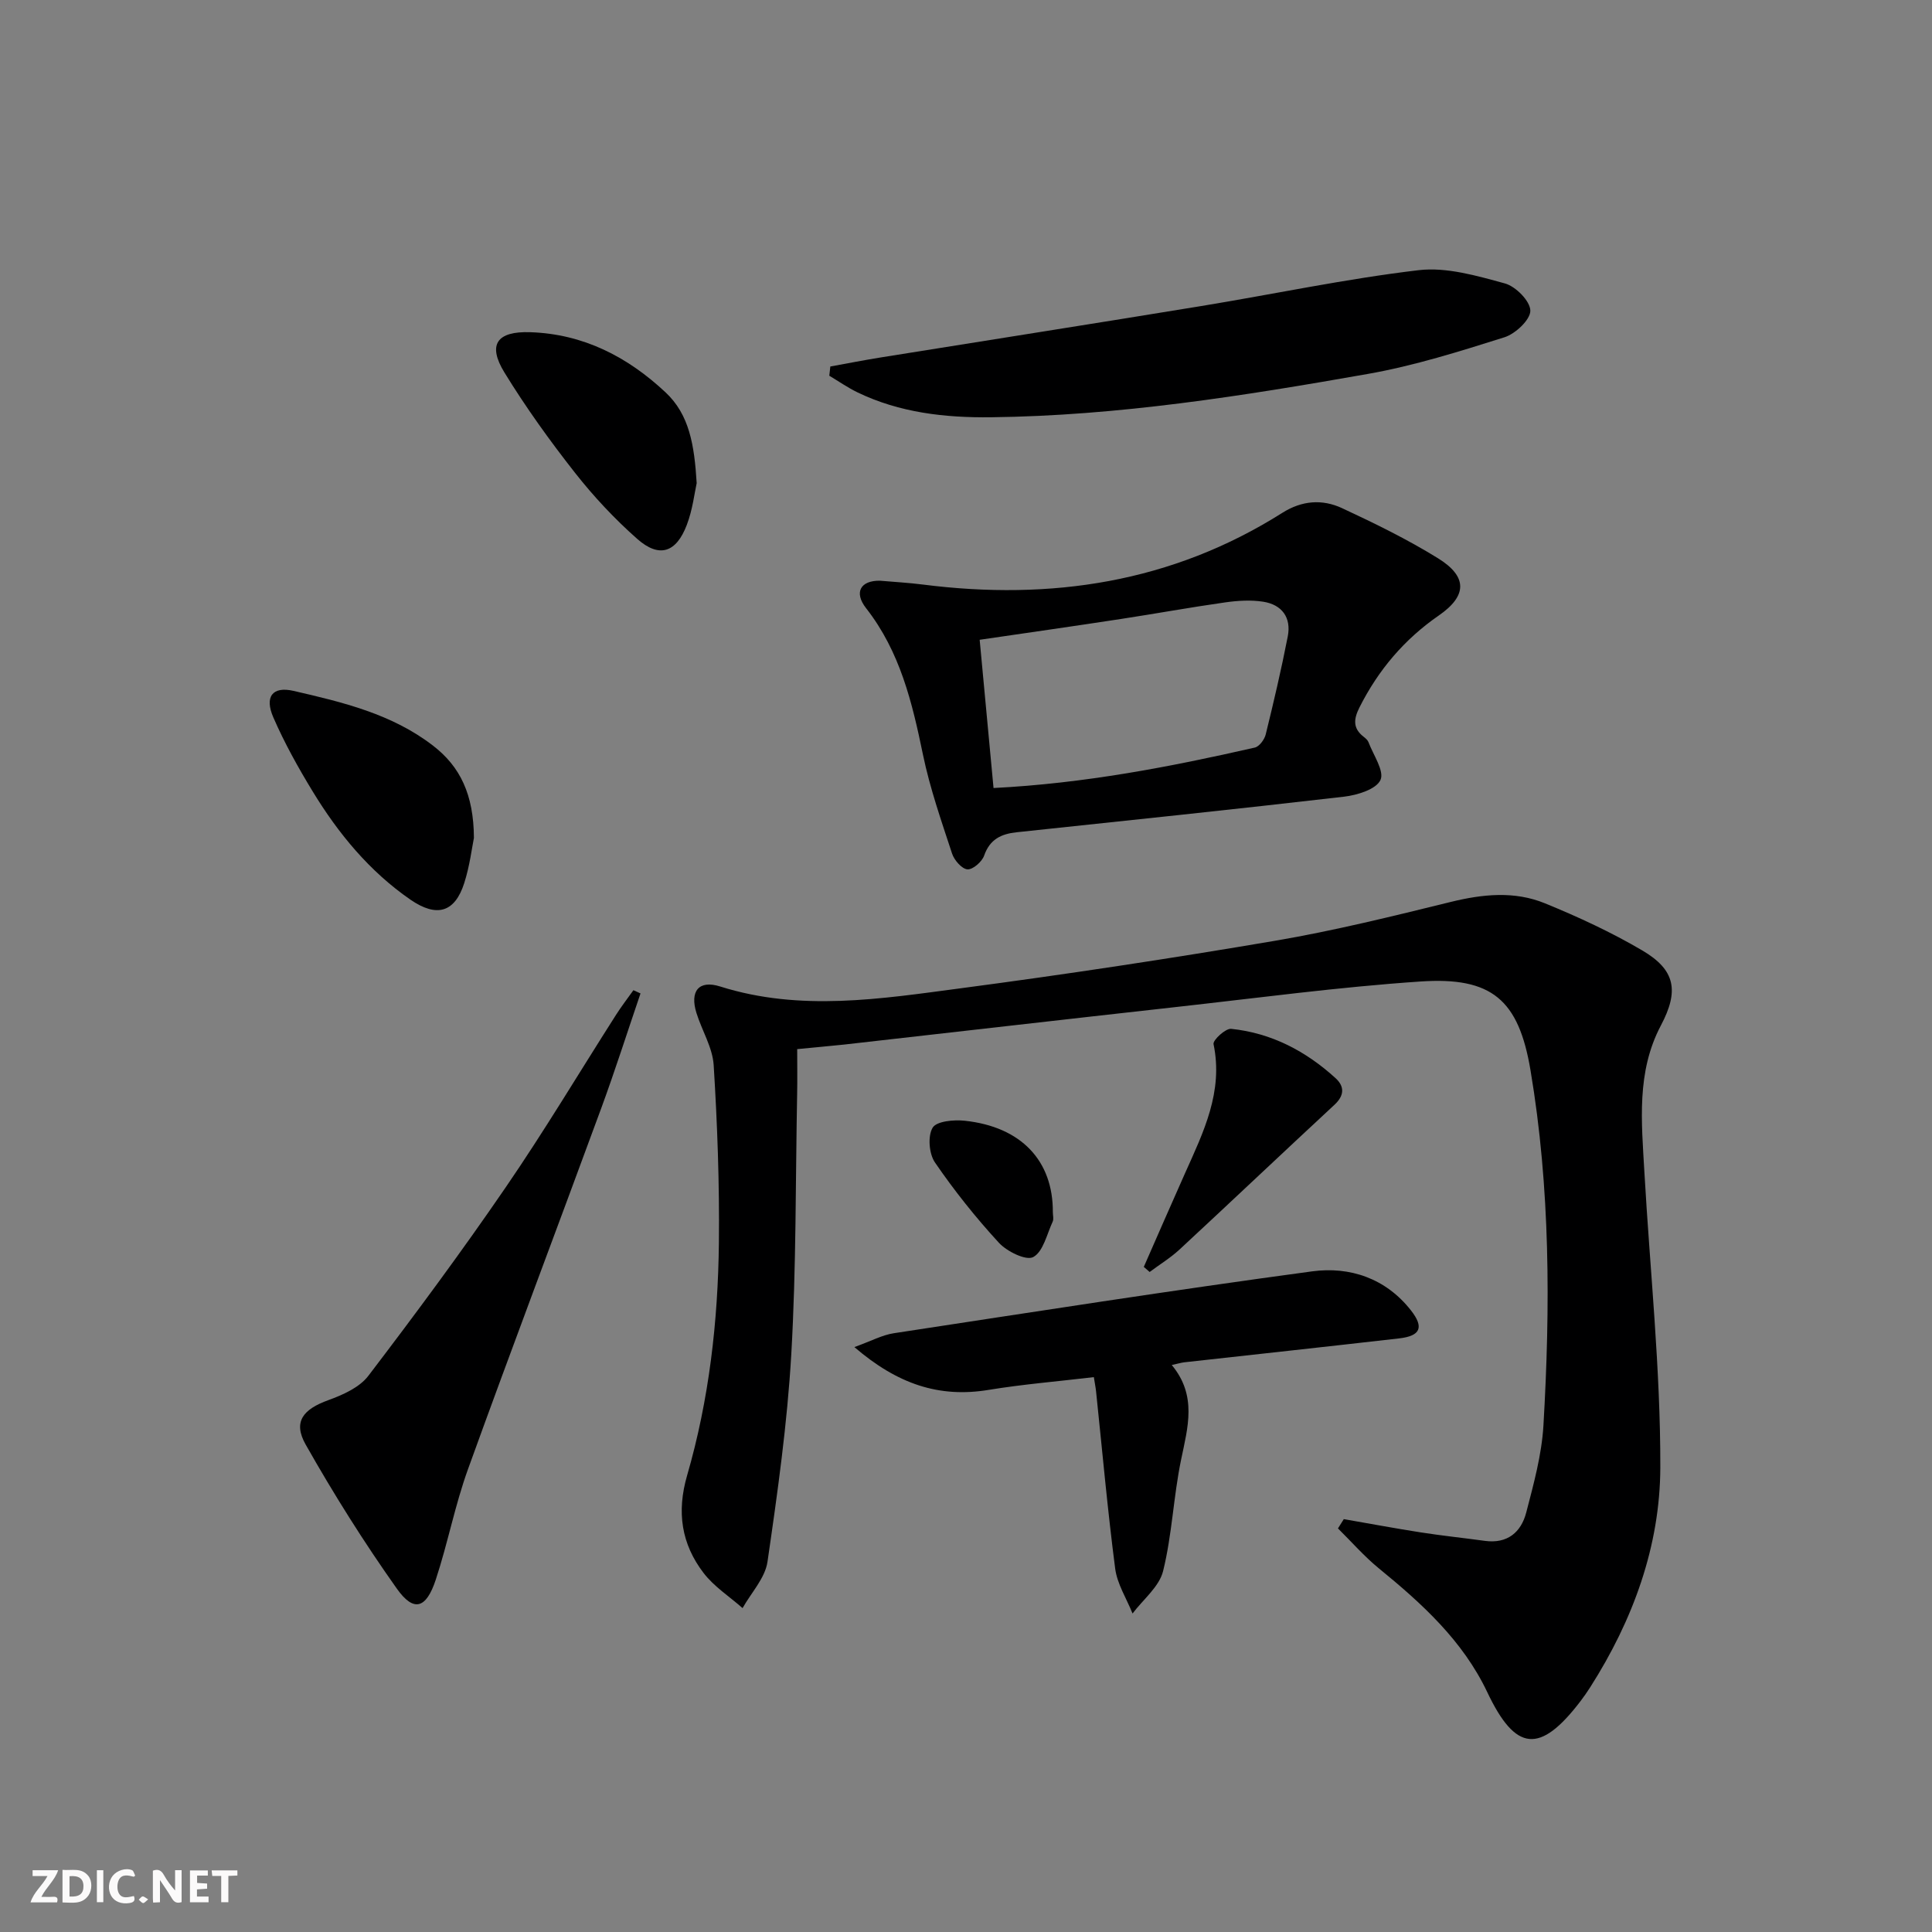 <svg enable-background="new 0 0 400 400" viewBox="0 0 400 400" xmlns="http://www.w3.org/2000/svg"><rect x="0" y="0" width="400" height="400" fill="#808080" stroke="none"/><path d="m37.59 393.81c-.92.31-1.52.05-2-.78-.7-1.2-1.52-2.34-2.47-3.78v4.59c-.55.03-.95.05-1.41.07-.03-.37-.06-.64-.06-.91 0-1.91 0-3.81 0-5.7 1.13-.41 1.77-.03 2.29.91.62 1.11 1.38 2.14 2.31 3.19v-4.2h1.35v6.61z" fill="#fbfafa"/><path d="m12.94 393.88v-6.75c1.9.19 3.93-.54 5.37 1.29.8 1.01.78 2.88.03 3.97-1.37 1.97-3.4 1.51-5.4 1.49m1.45-1.22c2.04.12 2.92-.58 2.89-2.21-.03-1.51-.98-2.19-2.89-2z" fill="#fbfafa"/><path d="m11.81 393.87h-5.49c.68-2.18 2.47-3.48 3.51-5.45h-3.08v-1.21h5.29c-.71 2.13-2.44 3.48-3.47 5.51.86 0 1.63.04 2.39-.01.79-.05 1.14.21.85 1.16" fill="#fbfafa"/><path d="m39.33 393.86v-6.61h3.7v1.07h-2.22v1.52c.68.04 1.34.09 2.07.13v1.07c-.72.05-1.38.09-2.1.14v1.48h2.4v1.19h-3.85z" fill="#fbfafa"/><path d="m27.71 388.56c-1.15-.3-2.46-.61-3.1.64-.37.73-.41 1.93-.06 2.67.63 1.35 1.99.93 3.17.68.35.94-.01 1.32-.93 1.46-1.62.25-3.05-.27-3.76-1.48-.73-1.25-.6-3.03.31-4.17.88-1.11 2.71-1.7 4-1.16.32.13.44.74.65 1.12-.1.08-.19.16-.28.24" fill="#fbfafa"/><path d="m49.15 387.24v1.07c-.59.02-1.17.05-1.87.08v5.44h-1.48v-5.44h-1.85c-.05-.4-.08-.73-.13-1.15z" fill="#fbfafa"/><path d="m20.06 387.21h1.33v6.62h-1.33z" fill="#fbfafa"/><path d="m30.68 393.25c-.49.38-.8.79-1.05.76-.32-.05-.6-.45-.9-.7.26-.24.51-.64.8-.67.29-.04.62.3 1.15.61" fill="#fbfafa"/><g fill="#000001"><path d="m165.05 217.21c0 3.3.05 6.27-.01 9.24-.34 17.97-.18 35.97-1.21 53.89-.83 14.39-2.85 28.73-4.93 43.01-.49 3.37-3.37 6.4-5.16 9.59-2.72-2.4-5.9-4.44-8.07-7.27-4.59-6-5.61-12.61-3.41-20.2 4.55-15.69 6.4-31.9 6.58-48.21.13-12.24-.32-24.51-1.08-36.73-.23-3.66-2.44-7.17-3.57-10.81-1.4-4.5.47-6.88 4.91-5.48 16.62 5.25 33.28 2.56 49.84.37 21.71-2.87 43.38-6.15 64.97-9.82 12.25-2.08 24.36-5.08 36.44-8.05 6.63-1.63 13.2-2.3 19.51.28 6.9 2.82 13.73 5.98 20.14 9.75 6.92 4.06 7.64 8.41 3.87 15.54-5.1 9.65-4 20.02-3.42 30.31 1.16 20.4 3.35 40.79 3.3 61.18-.04 16.28-5.65 31.63-14.51 45.52-.63.98-1.29 1.94-2 2.87-8.39 11-13.45 10.52-19.31-1.83-5.07-10.69-13.54-18.37-22.49-25.68-3.03-2.48-5.63-5.48-8.43-8.24.4-.64.81-1.28 1.21-1.92 5.3.92 10.59 1.91 15.9 2.74 4.42.69 8.88 1.15 13.31 1.76 4.66.64 7.5-1.79 8.56-5.87 1.54-5.91 3.2-11.94 3.56-17.99 1.44-24.6 1.43-49.2-2.68-73.6-2.45-14.54-7.97-19.36-22.8-18.35-16.89 1.14-33.71 3.41-50.55 5.28-22.94 2.55-45.86 5.19-68.79 7.78-2.96.31-5.94.57-9.68.94z"/><path d="m182.18 120.23c2.98.26 5.97.42 8.93.8 26.46 3.36 51.51-.4 74.38-14.85 4.06-2.57 8.27-2.87 12.35-.98 6.77 3.15 13.52 6.45 19.86 10.37 6.18 3.81 6.07 7.79.2 11.85-7.16 4.95-12.54 11.3-16.44 19.05-1.22 2.42-1.39 4.33.88 6.08.39.3.82.68.99 1.11 1 2.66 3.33 5.99 2.48 7.83-.89 1.93-4.79 3.13-7.51 3.45-22.59 2.62-45.2 4.97-67.81 7.37-3.19.34-5.55 1.44-6.73 4.82-.44 1.28-2.34 2.94-3.46 2.86-1.16-.09-2.73-1.89-3.18-3.25-2.22-6.77-4.59-13.54-6.03-20.49-2.23-10.82-4.74-21.33-11.76-30.31-2.61-3.33-1.14-5.77 2.85-5.71zm23.52 42.92c18.78-.95 36.48-4.36 54.08-8.37.94-.21 2.01-1.66 2.27-2.71 1.66-6.74 3.24-13.5 4.57-20.31.76-3.91-1.21-6.57-5.08-7.18-2.56-.4-5.29-.23-7.89.14-7.2 1.02-14.37 2.33-21.56 3.43-9.6 1.47-19.22 2.84-29.26 4.31.97 10.27 1.89 20.12 2.87 30.69z"/><path d="m171.91 75.88c3.47-.63 6.93-1.31 10.41-1.87 22.09-3.55 44.2-7.01 66.28-10.63 15.04-2.46 29.98-5.65 45.09-7.44 5.8-.69 12.07 1.16 17.88 2.74 2.24.61 5.25 3.66 5.27 5.64.02 1.87-3.08 4.79-5.36 5.51-9.29 2.93-18.67 5.89-28.24 7.58-25.82 4.56-51.74 8.67-78.06 8.98-9.53.11-18.92-.94-27.66-5.16-2.02-.98-3.88-2.28-5.82-3.44.07-.64.14-1.27.21-1.91z"/><path d="m132.61 205.68c-2.7 7.92-5.24 15.89-8.12 23.74-9.16 24.93-18.57 49.76-27.59 74.74-2.7 7.46-4.19 15.35-6.68 22.9-1.99 6.02-4.56 6.78-8.06 1.85-6.8-9.59-13.08-19.59-18.87-29.82-2.68-4.74-.54-7.31 4.7-9.21 3.01-1.09 6.45-2.63 8.28-5.04 9.75-12.79 19.33-25.73 28.42-39 7.99-11.65 15.24-23.8 22.84-35.71 1.12-1.76 2.4-3.42 3.61-5.12.49.22.98.44 1.47.67z"/><path d="m242.6 282.61c5.28 6.35 3.32 12.89 1.93 19.62-1.58 7.61-1.86 15.51-3.72 23.03-.8 3.26-4.14 5.89-6.33 8.8-1.24-3.11-3.19-6.12-3.6-9.34-1.58-12.18-2.67-24.42-3.95-36.64-.08-.8-.25-1.59-.46-2.96-7.41.88-14.65 1.47-21.78 2.64-10.25 1.69-18.86-1.18-27.8-8.86 3.52-1.27 5.78-2.51 8.17-2.87 28.85-4.4 57.69-8.91 86.61-12.81 7.79-1.05 15.24 1.43 20.46 8.09 2.73 3.49 1.99 5.28-2.45 5.79-14.85 1.7-29.71 3.31-44.57 4.96-.63.09-1.22.27-2.51.55z"/><path d="m98.12 173.48c-.4 1.96-.86 5.78-2.01 9.37-1.94 6.05-5.67 7.18-11.14 3.41-8.48-5.86-14.92-13.68-20.23-22.4-3.01-4.94-5.85-10.04-8.15-15.33-1.86-4.28-.19-6.49 4.18-5.49 10.16 2.34 20.39 4.77 28.91 11.36 5.61 4.33 8.39 10.12 8.44 19.08z"/><path d="m144.24 100.03c-.44 1.96-.83 5.47-2.05 8.66-2.19 5.75-5.71 6.89-10.24 2.9-4.7-4.15-9.06-8.81-12.93-13.74-5.22-6.64-10.18-13.55-14.59-20.74-3.55-5.8-1.53-8.56 5.35-8.33 11 .36 20.15 5.09 28.01 12.45 4.93 4.61 5.97 10.87 6.45 18.8z"/><path d="m236.81 262.3c2.85-6.48 5.66-12.96 8.55-19.42 3.8-8.49 7.95-16.85 5.89-26.71-.17-.82 2.49-3.28 3.65-3.16 8.33.86 15.47 4.61 21.61 10.21 1.9 1.73 1.83 3.61-.23 5.52-10.72 9.94-21.32 19.99-32.04 29.93-1.89 1.75-4.14 3.13-6.22 4.68-.39-.35-.8-.7-1.21-1.05z"/><path d="m217.98 250.97c0 .66.22 1.43-.04 1.97-1.2 2.59-1.95 6.2-4.02 7.32-1.47.8-5.45-1.15-7.12-2.97-4.79-5.21-9.24-10.79-13.23-16.62-1.23-1.79-1.52-5.44-.48-7.19.81-1.36 4.42-1.69 6.68-1.44 11.67 1.26 18.27 8.28 18.21 18.93z"/></g></svg>
